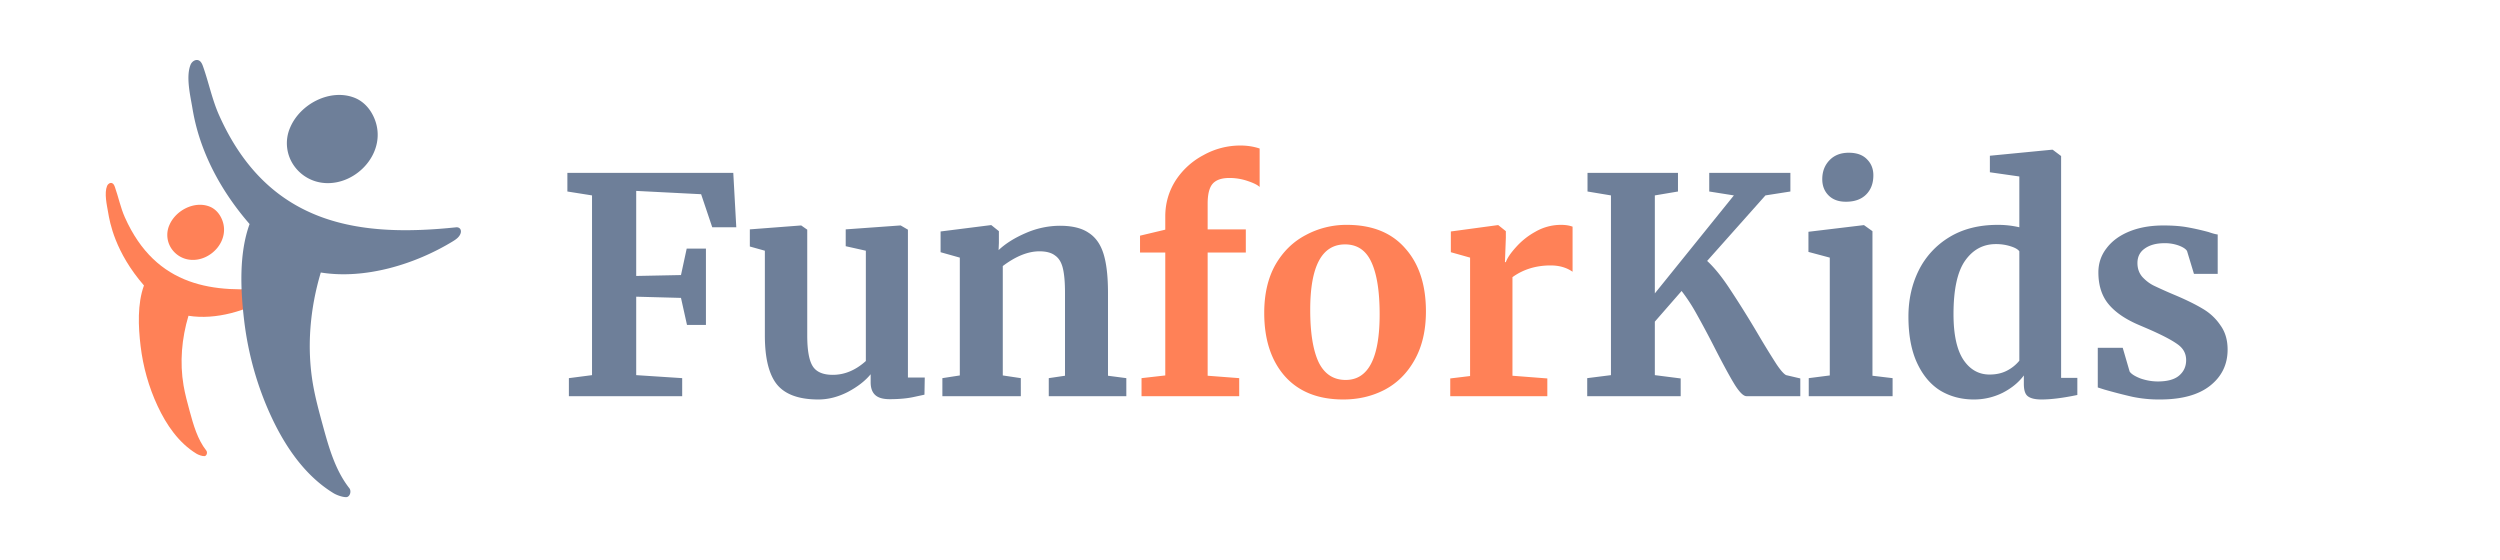 <svg xmlns="http://www.w3.org/2000/svg" width="183" height="41" fill="none" viewBox="0 0 183 41">
  <path fill="#FF8157" d="M19.982 21.047c-4.284.445-8.554.002-10.843-5.14-.316-.709-.468-1.482-.727-2.213-.04-.113-.092-.237-.2-.285-.142-.064-.311.048-.372.194-.222.539-.017 1.403.076 1.95.12.706.493 2.89 2.622 5.343-.491 1.351-.415 3.02-.247 4.43.182 1.52.6 3.01 1.244 4.39.647 1.39 1.554 2.707 2.844 3.493.143.088.418.187.584.18.166-.006.245-.272.14-.405-.65-.827-.944-1.88-1.223-2.904-.167-.615-.335-1.231-.443-1.86-.29-1.694-.134-3.456.357-5.1l.002-.006c2.002.322 4.284-.357 6.035-1.424.148-.09.303-.196.359-.363.056-.166-.037-.298-.208-.28Z"/>
  <path fill="#FF8157" d="M12.614 18.285a1.788 1.788 0 0 1-.213-1.815c.46-1.07 1.81-1.77 2.907-1.362.437.161.756.517.937.949.638 1.516-.797 3.088-2.294 2.961a1.874 1.874 0 0 1-1.337-.733Z"/>
  <path fill="#6E7F99" d="M33.38 16.64c-6.854.713-13.687.005-17.35-8.224-.504-1.133-.748-2.37-1.163-3.54-.064-.181-.147-.38-.32-.456-.226-.102-.497.077-.594.31-.356.862-.028 2.246.12 3.122.192 1.128.79 4.621 4.197 8.548-.787 2.162-.665 4.833-.395 7.087.291 2.432.96 4.816 1.99 7.027 1.035 2.223 2.487 4.33 4.55 5.588.228.14.67.299.935.288.266-.011.39-.437.224-.65-1.04-1.322-1.51-3.008-1.957-4.645-.268-.984-.537-1.97-.71-2.977-.464-2.71-.214-5.529.572-8.16a.565.565 0 0 0 .003-.01c3.204.515 6.854-.571 9.656-2.277.236-.144.485-.315.575-.581.09-.266-.06-.478-.333-.45Z"/>
  <path fill="#6E7F99" d="M21.588 12.222a2.86 2.86 0 0 1-.34-2.905c.737-1.713 2.895-2.83 4.652-2.18.698.258 1.208.827 1.499 1.519 1.02 2.425-1.276 4.941-3.671 4.738a2.998 2.998 0 0 1-2.14-1.172Zm21.748 2.082-1.804-.286v-1.364h12.144l.22 3.982h-1.76l-.814-2.42-4.752-.242V20.2l3.278-.066.418-1.936h1.408v5.588h-1.386l-.44-1.98-3.278-.088v5.742l3.366.22V29h-8.294v-1.32l1.694-.22V14.304ZM65.118 29.22c-.484 0-.836-.103-1.056-.308-.22-.205-.33-.513-.33-.924v-.594c-.396.484-.954.917-1.672 1.298-.719.367-1.438.55-2.156.55-1.408 0-2.413-.36-3.014-1.078-.602-.733-.902-1.936-.902-3.608v-6.204l-1.1-.308V16.79l3.74-.286h.022l.44.308v7.744c0 1.07.132 1.819.396 2.244.264.425.755.638 1.474.638.865 0 1.672-.337 2.42-1.012v-8.074l-1.474-.33V16.79l3.982-.286h.044l.528.308v10.824h1.232l-.022 1.254c-.059.015-.33.073-.814.176-.484.103-1.064.154-1.738.154Zm5.14-10.362-1.407-.396v-1.518l3.652-.462h.066l.55.44v.858l-.022.528c.513-.484 1.18-.902 2.002-1.254a6.261 6.261 0 0 1 2.486-.528c.894 0 1.59.169 2.09.506.513.323.88.836 1.1 1.54.22.704.33 1.657.33 2.86v6.072l1.342.176V29H76.77v-1.32l1.188-.176v-6.072c0-.763-.052-1.357-.154-1.782-.103-.44-.294-.755-.572-.946-.264-.205-.646-.308-1.144-.308-.836 0-1.731.36-2.684 1.078v8.008l1.32.198V29h-5.742v-1.32l1.276-.198v-8.624ZM127.844 29c-.22 0-.506-.279-.858-.836-.352-.572-.843-1.474-1.474-2.706a71.771 71.771 0 0 0-1.364-2.552 12.794 12.794 0 0 0-1.056-1.606l-1.958 2.244v3.916l1.892.242V29h-6.842v-1.32l1.738-.22V14.304l-1.716-.286v-1.364h6.622v1.364l-1.694.286v7.172l5.786-7.172-1.804-.286v-1.364h5.94v1.364l-1.826.286-4.268 4.796c.513.47 1.056 1.137 1.628 2.002a74.56 74.56 0 0 1 2.09 3.344 64.162 64.162 0 0 0 1.364 2.222c.308.455.543.719.704.792l1.034.242V29h-3.938Zm7.262-14.234c-.528 0-.946-.154-1.254-.462-.308-.308-.462-.704-.462-1.188 0-.557.176-1.02.528-1.386.352-.367.821-.55 1.408-.55s1.034.161 1.342.484c.308.308.462.697.462 1.166 0 .587-.176 1.056-.528 1.408-.352.352-.843.528-1.474.528h-.022Zm-1.166 4.092-1.562-.418v-1.474l4.026-.484h.044l.616.44v10.582l1.474.176V29H132.4v-1.32l1.54-.198v-8.624Zm10.553 10.384c-.909 0-1.723-.213-2.442-.638-.719-.44-1.291-1.115-1.716-2.024-.425-.91-.638-2.046-.638-3.41 0-1.232.249-2.354.748-3.366a5.902 5.902 0 0 1 2.244-2.442c.983-.601 2.163-.902 3.542-.902a6.92 6.92 0 0 1 1.584.176v-3.718l-2.156-.308V11.4l4.532-.44h.066l.616.462v16.236h1.188v1.254c-1.056.22-1.929.33-2.618.33-.469 0-.807-.08-1.012-.242-.191-.147-.286-.447-.286-.902v-.616c-.381.513-.902.939-1.562 1.276a4.699 4.699 0 0 1-2.09.484Zm1.144-1.826c.484 0 .909-.095 1.276-.286a2.84 2.84 0 0 0 .902-.726v-8.008c-.103-.147-.323-.271-.66-.374a3.469 3.469 0 0 0-1.056-.154c-.939 0-1.694.41-2.266 1.232-.557.807-.836 2.105-.836 3.894 0 1.496.242 2.61.726 3.344.484.719 1.122 1.078 1.914 1.078Zm10.252-.22c.117.176.381.345.792.506.425.147.85.22 1.276.22.689 0 1.202-.14 1.54-.418.352-.293.528-.675.528-1.144 0-.484-.213-.873-.638-1.166-.426-.308-1.144-.682-2.156-1.122l-.616-.264c-1.012-.425-1.768-.939-2.266-1.54-.499-.601-.748-1.379-.748-2.332 0-.66.198-1.247.594-1.76.396-.528.953-.939 1.672-1.232.718-.293 1.547-.44 2.486-.44.689 0 1.276.044 1.76.132.498.088 1.019.205 1.562.352.293.103.513.161.66.176v2.882h-1.738l-.506-1.672c-.088-.147-.286-.279-.594-.396a2.953 2.953 0 0 0-1.056-.176c-.602 0-1.086.132-1.452.396-.352.25-.528.601-.528 1.056 0 .41.124.755.374 1.034.249.264.52.47.814.616a34.5 34.5 0 0 0 1.628.726c.792.337 1.444.66 1.958.968.528.308.96.711 1.298 1.21.352.484.528 1.078.528 1.782 0 1.085-.426 1.965-1.276 2.64-.851.675-2.076 1.012-3.674 1.012a9.467 9.467 0 0 1-2.024-.198 39.24 39.24 0 0 1-2.046-.528l-.484-.154v-2.904h1.826l.506 1.738Z"/>
  <path fill="#FF8157" d="M85.3 18.484h-1.85v-1.232l1.848-.44v-.968c0-.953.25-1.826.748-2.618a5.463 5.463 0 0 1 2.046-1.87 5.518 5.518 0 0 1 2.706-.704c.499 0 .968.073 1.408.22v2.816c-.146-.147-.44-.293-.88-.44a4.087 4.087 0 0 0-1.342-.22c-.572 0-.983.147-1.232.44-.234.279-.352.763-.352 1.452v1.87h2.794v1.694H88.4v9.02l2.31.176V29h-7.15v-1.32l1.738-.198v-8.998Zm7.242 4.422c0-1.379.271-2.552.814-3.52.557-.968 1.298-1.694 2.222-2.178a6.246 6.246 0 0 1 3.014-.748c1.848 0 3.27.572 4.268 1.716 1.012 1.13 1.518 2.67 1.518 4.62 0 1.393-.279 2.581-.836 3.564-.543.968-1.276 1.694-2.2 2.178-.91.47-1.914.704-3.014.704-1.834 0-3.256-.565-4.268-1.694-1.012-1.144-1.518-2.691-1.518-4.642Zm5.962 4.906c1.657 0 2.486-1.599 2.486-4.796 0-1.672-.198-2.94-.594-3.806-.396-.88-1.042-1.32-1.936-1.32-1.702 0-2.552 1.599-2.552 4.796 0 1.672.205 2.948.616 3.828.425.865 1.085 1.298 1.98 1.298Zm7.654-.11 1.452-.176v-8.668l-1.408-.396v-1.518l3.41-.462h.066l.55.44v.484l-.066 1.782h.066c.102-.293.344-.653.726-1.078a5.34 5.34 0 0 1 1.43-1.144 3.73 3.73 0 0 1 1.892-.506c.322 0 .601.044.836.132v3.3c-.44-.308-.976-.462-1.606-.462-1.071 0-2.002.286-2.794.858v7.216l2.552.198V29h-7.106v-1.298Z"/>
</svg>
